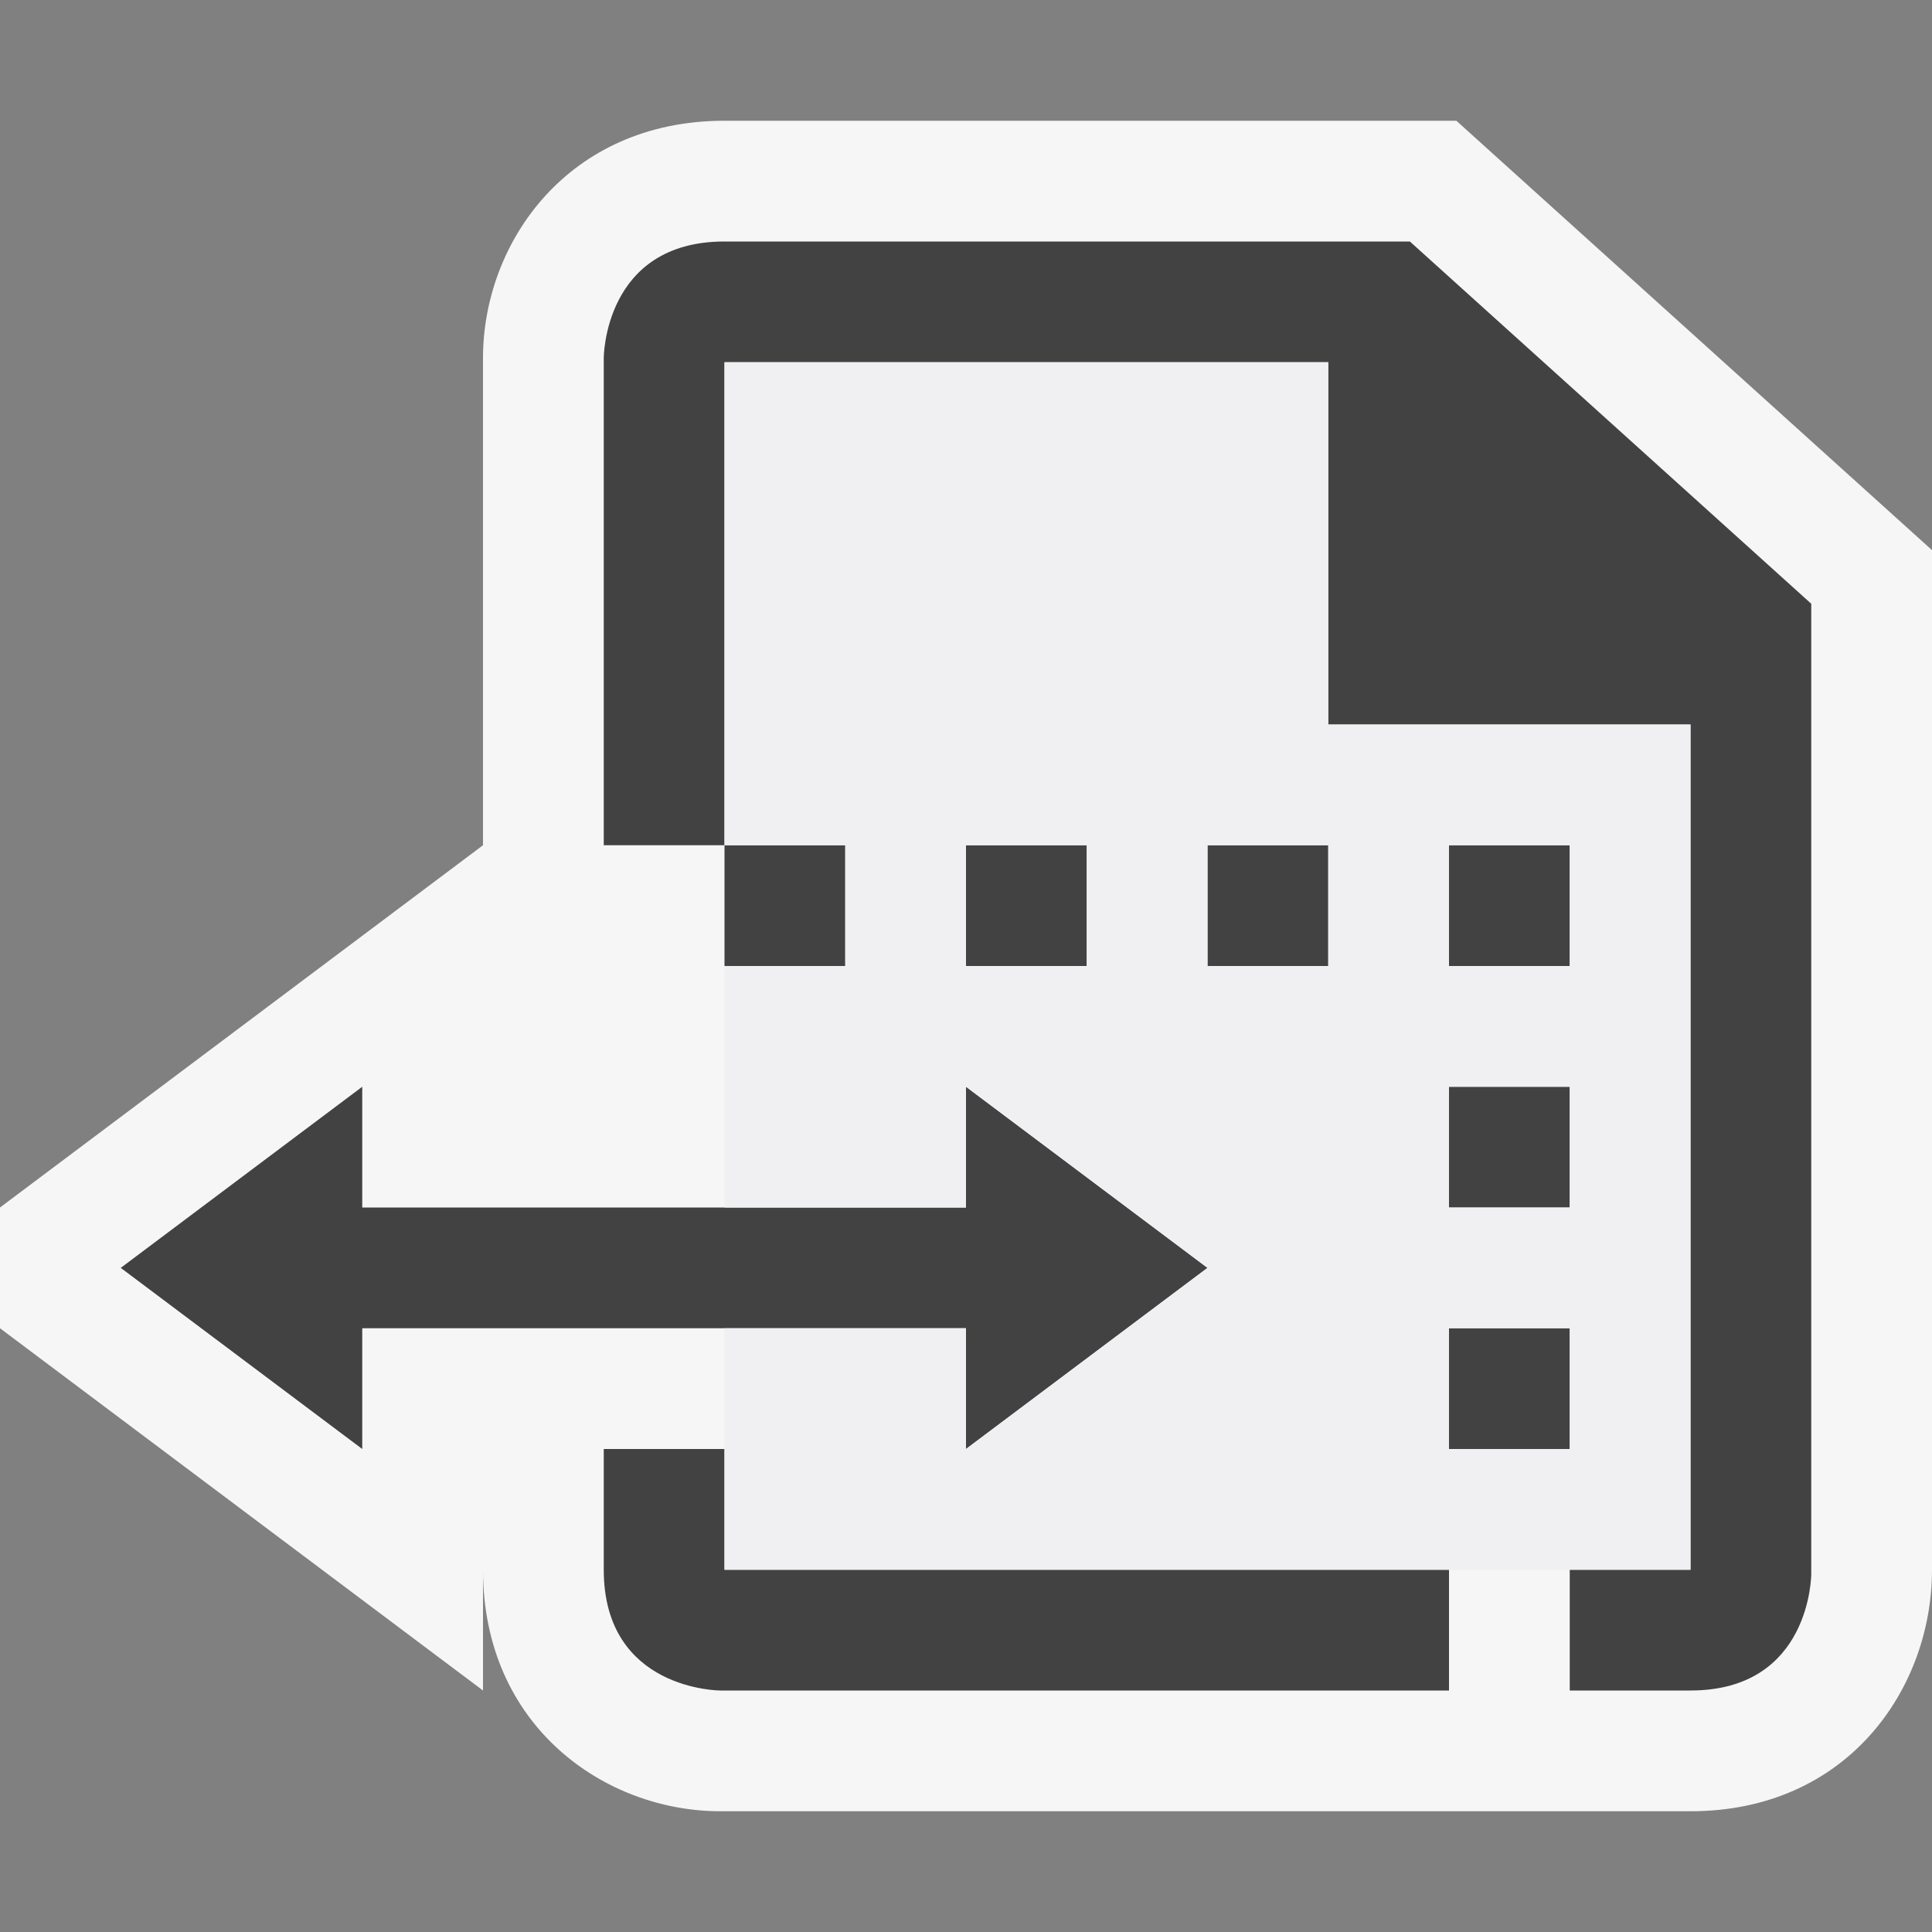 <svg xmlns="http://www.w3.org/2000/svg" viewBox="0 0 16 16"><rect x="0" y="0" width="16" height="16" fill="#808080" stroke="none"/><style>.st0{opacity:0}.st0,.st1{fill:#f6f6f6}.st2{fill:#424242}.st3{fill:#f0eff1}</style><g id="outline"><path class="st0" d="M0 0h16v16H0z"/><path class="st1" d="M12.061 1H6C4.701 1 4 2.012 4 2.965V7l-4 3v1l4 3v-1c0 1.299 1.012 2 1.965 2H14c1.299 0 2-1.013 2-2V4.556L12.061 1z"/></g><g id="icon_x5F_bg"><path class="st2" d="M10 10.5L8 9v1H3V9l-2 1.5L3 12v-1h5v1zM6 7h1v1H6zM8 7h1v1H8zM10 7h1v1h-1zM12 7h1v1h-1zM12 9h1v1h-1zM12 11h1v1h-1zM12 13H6v-1H5v1c0 1 .965 1 .965 1H12v-1z"/><path class="st2" d="M11.676 2H6c-1 0-1 .965-1 .965V7h1V3h5v3h3v7h-1v1h1c1 0 1-.965 1-.965V5l-3.324-3z"/></g><path class="st3" d="M11 6V3H6v4h1v1H6v2h2V9l2 1.5L8 12v-1H6v2h8V6h-3zM9 8H8V7h1v1zm2 0h-1V7h1v1zm2 4h-1v-1h1v1zm0-2h-1V9h1v1zm0-2h-1V7h1v1z" id="icon_x5F_fg"/></svg>